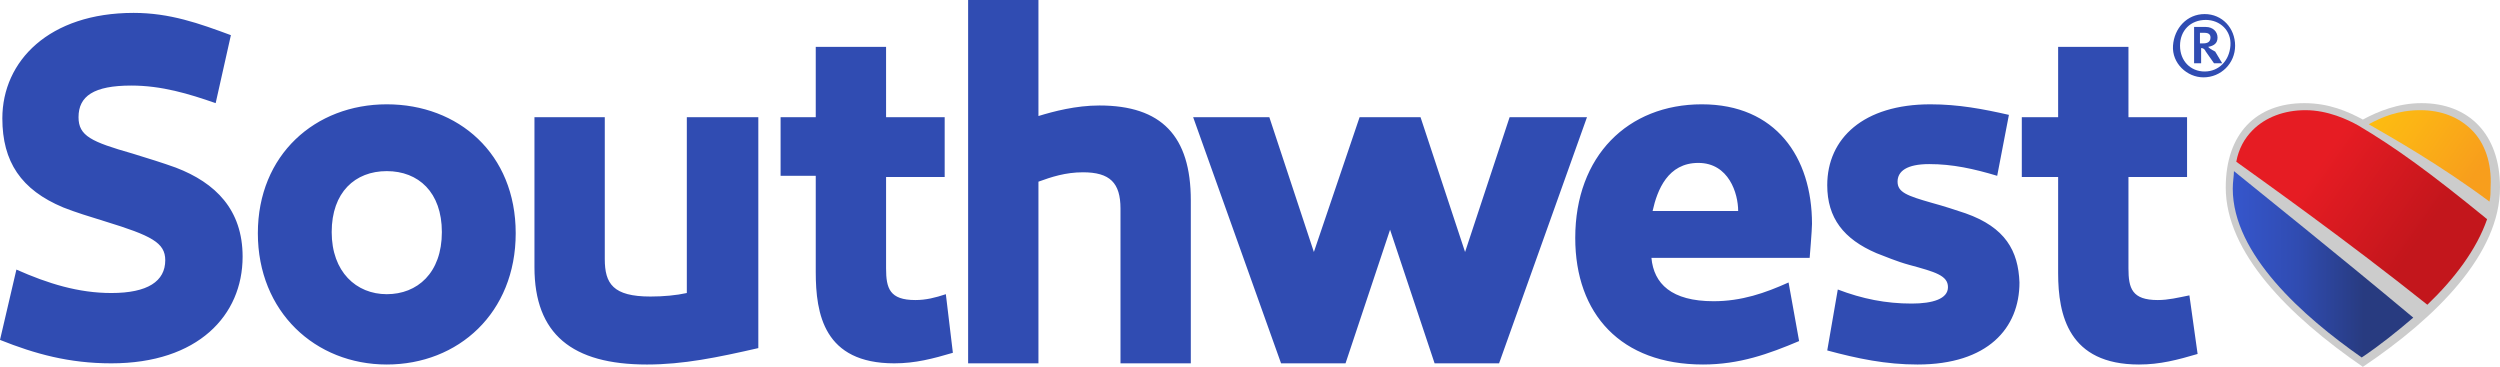 <svg preserveAspectRatio="xMinYMin meet" version="1.1" id="Southwest_Logo_1_" xmlns="http://www.w3.org/2000/svg" xmlns:xlink="http://www.w3.org/1999/xlink" x="0px" y="0px" style="enable-background:new 0 0 223 34;" xml:space="preserve" viewBox="0.4 2 213.3 31.32"><style type="text/css">	.st0{fill:#304CB2;}	.st1{fill:#CCCCCC;}	.st2{fill:url(#SVGID_1_);}	.st3{fill:url(#SVGID_2_);}	.st4{fill:url(#SVGID_3_);}</style><g id="Type">	<g>		<path class="st0" d="M59,27c-0.9,0.2-2,0.3-3.1,0.3c-3.2,0-3.9-1.1-3.9-3.2V12h-6l0,12.8c0,5.7,3.2,8.3,9.6,8.3    c3.1,0,6-0.6,9.5-1.4V12H59V27z M78.5,27.6c-2.2,0-2.5-1-2.5-2.7l0-7.8l5,0V12h-5V6h-6v6l-3,0v5l3,0l0,8.2c0,3.6,0.7,7.8,6.7,7.8    c1.8,0,3.3-0.4,5-0.9l-0.6-5C80.2,27.4,79.4,27.6,78.5,27.6z M15.4,16.3c-1.1-0.4-2.4-0.8-3.7-1.2c-3.5-1-4.6-1.5-4.6-3.1    c0-1.8,1.3-2.7,4.5-2.7c2.6,0,4.9,0.7,7.2,1.5L20.1,5c-2.7-1-5.2-1.9-8.3-1.9c-7.2,0-11.2,4.1-11.2,9c0,3.7,1.6,6.1,5.2,7.6    c1,0.4,2.3,0.8,3.6,1.2c3.9,1.2,5.1,1.8,5.1,3.3c0,1.8-1.5,2.8-4.6,2.8c-2.8,0-5.4-0.8-8.1-2L0.4,31c3,1.2,5.9,2,9.5,2    c7.4,0,11.2-4.1,11.2-9.1C21.1,19.9,18.8,17.6,15.4,16.3z M94.2,11c-2,0-3.9,0.5-5.2,0.9V2h-6v31h6l0-15.5    c1.1-0.4,2.3-0.8,3.8-0.8c2.3,0,3.2,0.9,3.2,3.1L96,33h6l0-13.9C102,13.6,99.5,11,94.2,11z M33.4,10.9c-6.1,0-11,4.3-11,11    c0,6.7,4.9,11.2,11,11.2c6.1,0,11-4.4,11-11.2S39.5,10.9,33.4,10.9z M33.4,27.1c-2.6,0-4.7-1.9-4.7-5.3s2-5.2,4.7-5.2    c2.7,0,4.7,1.8,4.7,5.2C38.1,25.3,36,27.1,33.4,27.1z M168.1,20.2c-0.9-0.3-1.8-0.6-2.9-0.9c-2.1-0.6-2.9-0.9-2.9-1.8    c0-0.9,0.8-1.5,2.7-1.5c2,0,3.8,0.4,5.8,1l1-5.2c-2.2-0.5-4.3-0.9-6.7-0.9c-5.7,0-8.8,2.9-8.8,6.9c0,2.8,1.4,4.6,4.2,5.8    c0.8,0.3,1.7,0.7,2.8,1c2.2,0.6,3.3,0.9,3.3,1.9c0,1-1.3,1.4-3.1,1.4c-2.2,0-4.2-0.4-6.3-1.2l-0.9,5.2c2.6,0.7,5,1.2,7.7,1.2    c6,0,8.7-3.1,8.7-7C172.6,23.4,171.5,21.4,168.1,20.2z M145.6,10.9c-6.3,0-10.8,4.4-10.8,11.4c0,6.5,3.9,10.8,10.9,10.8    c3.1,0,5.6-0.9,8.2-2l-0.9-5c-2,0.9-4,1.6-6.4,1.6c-3.6,0-5.1-1.5-5.3-3.7l13.5,0c0,0,0.2-2.4,0.2-2.9    C155,15.4,151.9,10.9,145.6,10.9z M141.4,20c0.4-1.8,1.3-4.1,3.9-4.1c2.6,0,3.4,2.6,3.4,4.1L141.4,20z M184.5,27.6    c-2.2,0-2.5-1-2.5-2.7l0-7.8l5,0V12h-5V6h-6v6l-3.1,0v5.1l3.1,0l0,8.2c0,3.6,0.9,7.8,6.9,7.8c1.8,0,3.3-0.4,5-0.9l-0.7-5    C186.2,27.4,185.4,27.6,184.5,27.6z M188.5,3.2c-1.5,0-2.6,1.2-2.7,2.7s1.2,2.7,2.6,2.7c1.5,0,2.7-1.2,2.7-2.7S190,3.2,188.5,3.2z     M188.5,8.1c-1.2,0-2.1-0.9-2.1-2.2c0-1.3,0.9-2.2,2.2-2.2c1.2,0,2.2,0.9,2.1,2.2C190.6,7.2,189.7,8.1,188.5,8.1z M188.8,6    c0.5-0.1,0.8-0.3,0.8-0.8c0-0.5-0.4-0.9-1-0.9l-1,0l0,3.1l0.6,0V6.1c0.2,0,0.3,0.1,0.4,0.3l0.7,1h0.7l-0.6-1    C189,6.2,188.9,6.1,188.8,6z M188.4,5.7l-0.3,0l0-0.9l0.4,0c0.4,0,0.5,0.2,0.5,0.4C189,5.6,188.7,5.7,188.4,5.7z M129.2,12    l-3.8,11.5L121.6,12h-5.2l-3.9,11.5L108.7,12h-6.5l7.5,21h5.5l3.8-11.4l3.8,11.4h5.5l7.5-21C135.8,12,129.2,12,129.2,12z"></path>	</g></g><g>	<g>		<path class="st1" d="M207,10.8c-2,0-3.7,0.7-5,1.4c-1.3-0.7-2.9-1.4-5-1.4c-4.1,0-6.7,2.6-6.7,7.2c0,5.5,5.3,10.9,11.7,15.3    c6.4-4.3,11.7-9.7,11.7-15.3C213.7,13.4,211,10.8,207,10.8z"></path>					<linearGradient id="SVGID_1_" gradientUnits="userSpaceOnUse" x1="190.944" y1="781.481" x2="206.401" y2="781.481" gradientTransform="matrix(1 0 0 1 0 -757)">			<stop offset="0" style="stop-color:#3656CC"></stop>			<stop offset="0.35" style="stop-color:#304CB2"></stop>			<stop offset="0.72" style="stop-color:#283B80"></stop>		</linearGradient>		<path class="st2" d="M190.9,18.1c0,5.6,6,10.9,11,14.4c1.5-1,3-2.2,4.4-3.4c-6.7-5.6-13.1-10.7-15.3-12.5    C191,17,190.9,17.5,190.9,18.1z"></path>					<linearGradient id="SVGID_2_" gradientUnits="userSpaceOnUse" x1="193.139" y1="769.27" x2="210.601" y2="781.497" gradientTransform="matrix(1 0 0 1 0 -757)">			<stop offset="0.3" style="stop-color:#E61C23"></stop>			<stop offset="0.8" style="stop-color:#C3161C"></stop>		</linearGradient>		<path class="st3" d="M212.6,20.7c-4.9-4-7.8-6.1-11-8c-0.9-0.5-2.6-1.3-4.5-1.3c-1.8,0-3.4,0.6-4.5,1.7c-0.7,0.7-1.2,1.6-1.4,2.7    c2.5,1.8,9.4,6.7,16.3,12.2C209.8,25.8,211.7,23.3,212.6,20.7z"></path>					<linearGradient id="SVGID_3_" gradientUnits="userSpaceOnUse" x1="203.964" y1="767.689" x2="213.948" y2="774.68" gradientTransform="matrix(1 0 0 1 0 -757)">			<stop offset="0" style="stop-color:#FDBC11"></stop>			<stop offset="0.25" style="stop-color:#FCB415"></stop>			<stop offset="0.8" style="stop-color:#F89E1C"></stop>		</linearGradient>		<path class="st4" d="M211.3,13.1c-1.1-1.1-2.6-1.7-4.4-1.7c-1.9,0-3.3,0.6-4.4,1.2c1.9,1.1,6,3.4,10.3,6.6    c0.1-0.4,0.1-0.9,0.1-1.3C213,15.9,212.4,14.2,211.3,13.1z"></path>	</g></g></svg>

